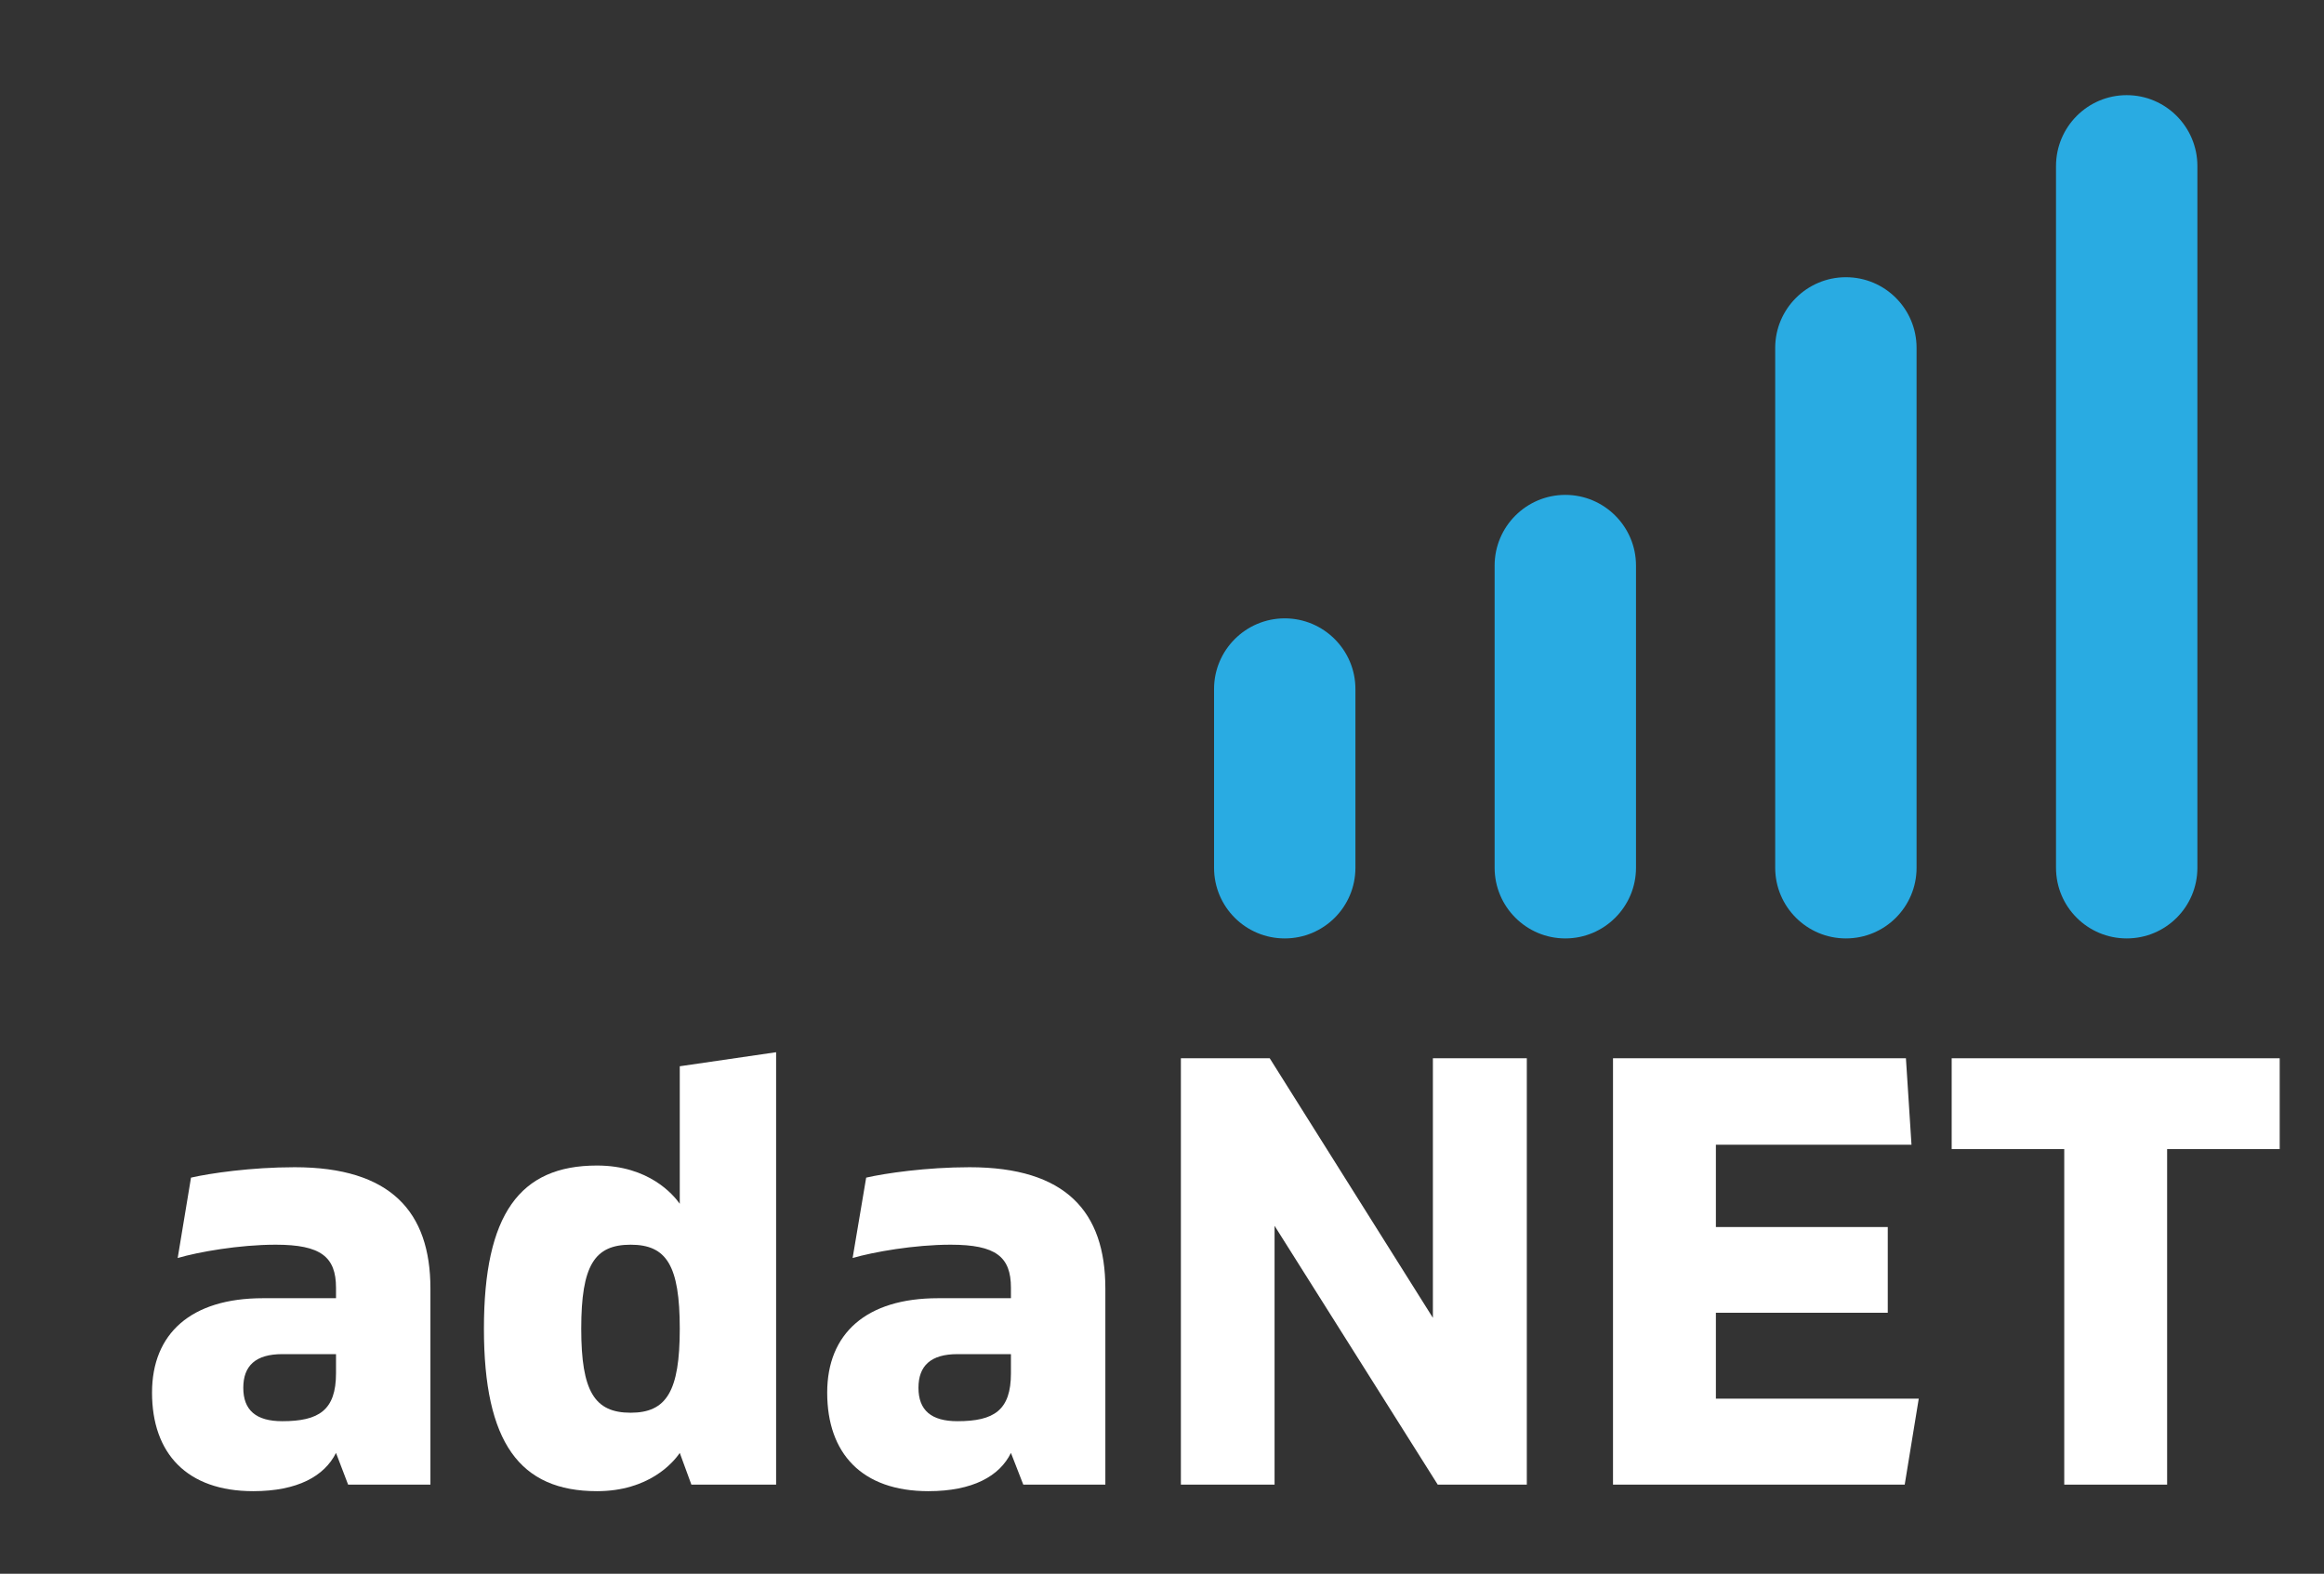 <?xml version="1.0" encoding="UTF-8"?>
<!DOCTYPE svg PUBLIC "-//W3C//DTD SVG 1.1//EN" "http://www.w3.org/Graphics/SVG/1.1/DTD/svg11.dtd">
<!-- Creator: CorelDRAW 2021.5 -->
<svg xmlns="http://www.w3.org/2000/svg" xml:space="preserve" width="96px" height="65px" version="1.1" style="shape-rendering:geometricPrecision; text-rendering:geometricPrecision; image-rendering:optimizeQuality; fill-rule:evenodd; clip-rule:evenodd"
viewBox="0 0 96 65"
 xmlns:xlink="http://www.w3.org/1999/xlink"
 xmlns:xodm="http://www.corel.com/coreldraw/odm/2003">
 <rect x="0" y="0" width="96" height="65" fill="#333333" stroke="none"/>
 <defs>
  <style type="text/css">
   <![CDATA[
    .fil1 {fill:none}
    .fil0 {fill:#29ABE2;fill-rule:nonzero}
    .fil2 {fill:white;fill-rule:nonzero}
   ]]>
  </style>
    <clipPath id="id0">
     <path d="M50.15 25.19l6.44 0 0 13.57 -6.44 0 0 -13.57zm0 0z"/>
    </clipPath>
    <clipPath id="id1">
     <path d="M61.34 20.44l6.35 0 0 18.32 -6.35 0 0 -18.32zm0 0z"/>
    </clipPath>
    <clipPath id="id2">
     <path d="M73.23 11.33l6.44 0 0 27.43 -6.44 0 0 -27.43zm0 0z"/>
    </clipPath>
    <clipPath id="id3">
     <path d="M84.42 3.94l6.35 0 0 34.82 -6.35 0 0 -34.82zm0 0z"/>
    </clipPath>
 </defs>
 <g id="Layer_x0020_1">
  <g id="_2028912271536">
   <g>
   </g>
   <g style="clip-path:url(#id0)">
    <g>
     <path class="fil0" d="M53.07 25.54c-1.61,0 -2.92,1.31 -2.92,2.92l0 7.38c0,1.62 1.31,2.92 2.92,2.92 1.61,0 2.92,-1.3 2.92,-2.92l0 -7.38c0,-1.61 -1.31,-2.92 -2.92,-2.92z"/>
    </g>
   </g>
   <path class="fil1" d="M50.15 25.19l6.44 0 0 13.57 -6.44 0 0 -13.57zm0 0z"/>
   <g>
   </g>
   <g style="clip-path:url(#id1)">
    <g>
     <path class="fil0" d="M64.66 20.44c-1.61,0 -2.92,1.31 -2.92,2.92l0 12.48c0,1.61 1.31,2.92 2.92,2.92 1.61,0 2.92,-1.31 2.92,-2.92l0 -12.48c0,-1.61 -1.31,-2.92 -2.92,-2.92z"/>
    </g>
   </g>
   <path class="fil1" d="M61.34 20.44l6.35 0 0 18.32 -6.35 0 0 -18.32zm0 0z"/>
   <g>
   </g>
   <g style="clip-path:url(#id2)">
    <g>
     <path class="fil0" d="M76.25 11.45c-1.61,0 -2.92,1.31 -2.92,2.92l0 21.47c0,1.61 1.31,2.92 2.92,2.92 1.62,0 2.92,-1.31 2.92,-2.92l0 -21.47c0,-1.61 -1.3,-2.92 -2.92,-2.92z"/>
    </g>
   </g>
   <path class="fil1" d="M73.23 11.33l6.44 0 0 27.43 -6.44 0 0 -27.43zm0 0z"/>
   <g>
   </g>
   <g style="clip-path:url(#id3)">
    <g>
     <path class="fil0" d="M87.85 3.93c-1.61,0 -2.92,1.31 -2.92,2.93l0 28.98c0,1.62 1.31,2.92 2.92,2.92 1.61,0 2.92,-1.3 2.92,-2.92l0 -28.98c0,-1.62 -1.31,-2.93 -2.92,-2.93z"/>
    </g>
   </g>
   <path class="fil1" d="M84.42 3.94l6.35 0 0 34.82 -6.35 0 0 -34.82zm0 0z"/>
   <g>
    <g>
     <g>
      <path class="fil2" d="M10.46 61.59c1.83,0 2.94,-0.62 3.42,-1.58l0.5 1.31 3.4 0 0 -8.1c0,-3.17 -1.64,-5.01 -5.61,-5.01 -1.79,0 -3.5,0.25 -4.28,0.43l-0.55 3.32c0.85,-0.25 2.54,-0.55 4.05,-0.55 1.86,0 2.49,0.5 2.49,1.78l0 0.43 -3.02 0c-2.97,0 -4.58,1.46 -4.58,3.9 0,2.51 1.44,4.07 4.18,4.07zm1.2 -2.89c-1.08,0 -1.61,-0.45 -1.61,-1.38 0,-0.91 0.51,-1.39 1.61,-1.39l2.22 0 0 0.79c0,1.53 -0.71,1.98 -2.22,1.98zm0 0z"/>
     </g>
    </g>
   </g>
   <g>
    <g>
     <g>
      <path class="fil2" d="M28.08 44.04l0 5.68c-0.27,-0.38 -1.28,-1.58 -3.42,-1.58 -3.19,0 -4.67,2.01 -4.67,6.74 0,4.7 1.48,6.71 4.67,6.71 2.14,0 3.15,-1.18 3.42,-1.58l0.48 1.31 3.5 0 0 -17.86 -3.98 0.58zm-2.03 14.31c-1.49,0 -2.04,-0.88 -2.04,-3.47 0,-2.62 0.55,-3.47 2.04,-3.47 1.48,0 2.03,0.85 2.03,3.47 0,2.59 -0.55,3.47 -2.03,3.47zm0 0z"/>
     </g>
    </g>
   </g>
   <g>
    <g>
     <g>
      <path class="fil2" d="M38.35 61.59c1.83,0 2.94,-0.62 3.41,-1.58l0.51 1.31 3.39 0 0 -8.1c0,-3.17 -1.63,-5.01 -5.61,-5.01 -1.78,0 -3.49,0.25 -4.27,0.43l-0.56 3.32c0.86,-0.25 2.55,-0.55 4.05,-0.55 1.87,0 2.49,0.5 2.49,1.78l0 0.43 -3.01 0c-2.97,0 -4.58,1.46 -4.58,3.9 0,2.51 1.43,4.07 4.18,4.07zm1.2 -2.89c-1.08,0 -1.61,-0.45 -1.61,-1.38 0,-0.91 0.51,-1.39 1.61,-1.39l2.21 0 0 0.79c0,1.53 -0.7,1.98 -2.21,1.98zm0 0z"/>
     </g>
    </g>
   </g>
   <g>
    <g>
     <g>
      <path class="fil2" d="M59.19 43.71l0 10.72 -6.74 -10.72 -3.67 0 0 17.61 3.87 0 0 -10.69 6.74 10.69 3.68 0 0 -17.61 -3.88 0zm0 0z"/>
     </g>
    </g>
   </g>
   <g>
    <g>
     <g>
      <path class="fil2" d="M66.63 61.32l12.05 0 0.58 -3.55 -8.38 0 0 -3.55 7.1 0 0 -3.54 -7.1 0 0 -3.4 8.08 0 -0.23 -3.57 -12.1 0 0 17.61zm0 0z"/>
     </g>
    </g>
   </g>
   <g>
    <g>
     <g>
      <path class="fil2" d="M94.17 43.71l-13.55 0 0 3.75 4.65 0 0 13.86 4.25 0 0 -13.86 4.65 0 0 -3.75zm0 0z"/>
     </g>
    </g>
   </g>
  </g>
 </g>
</svg>
